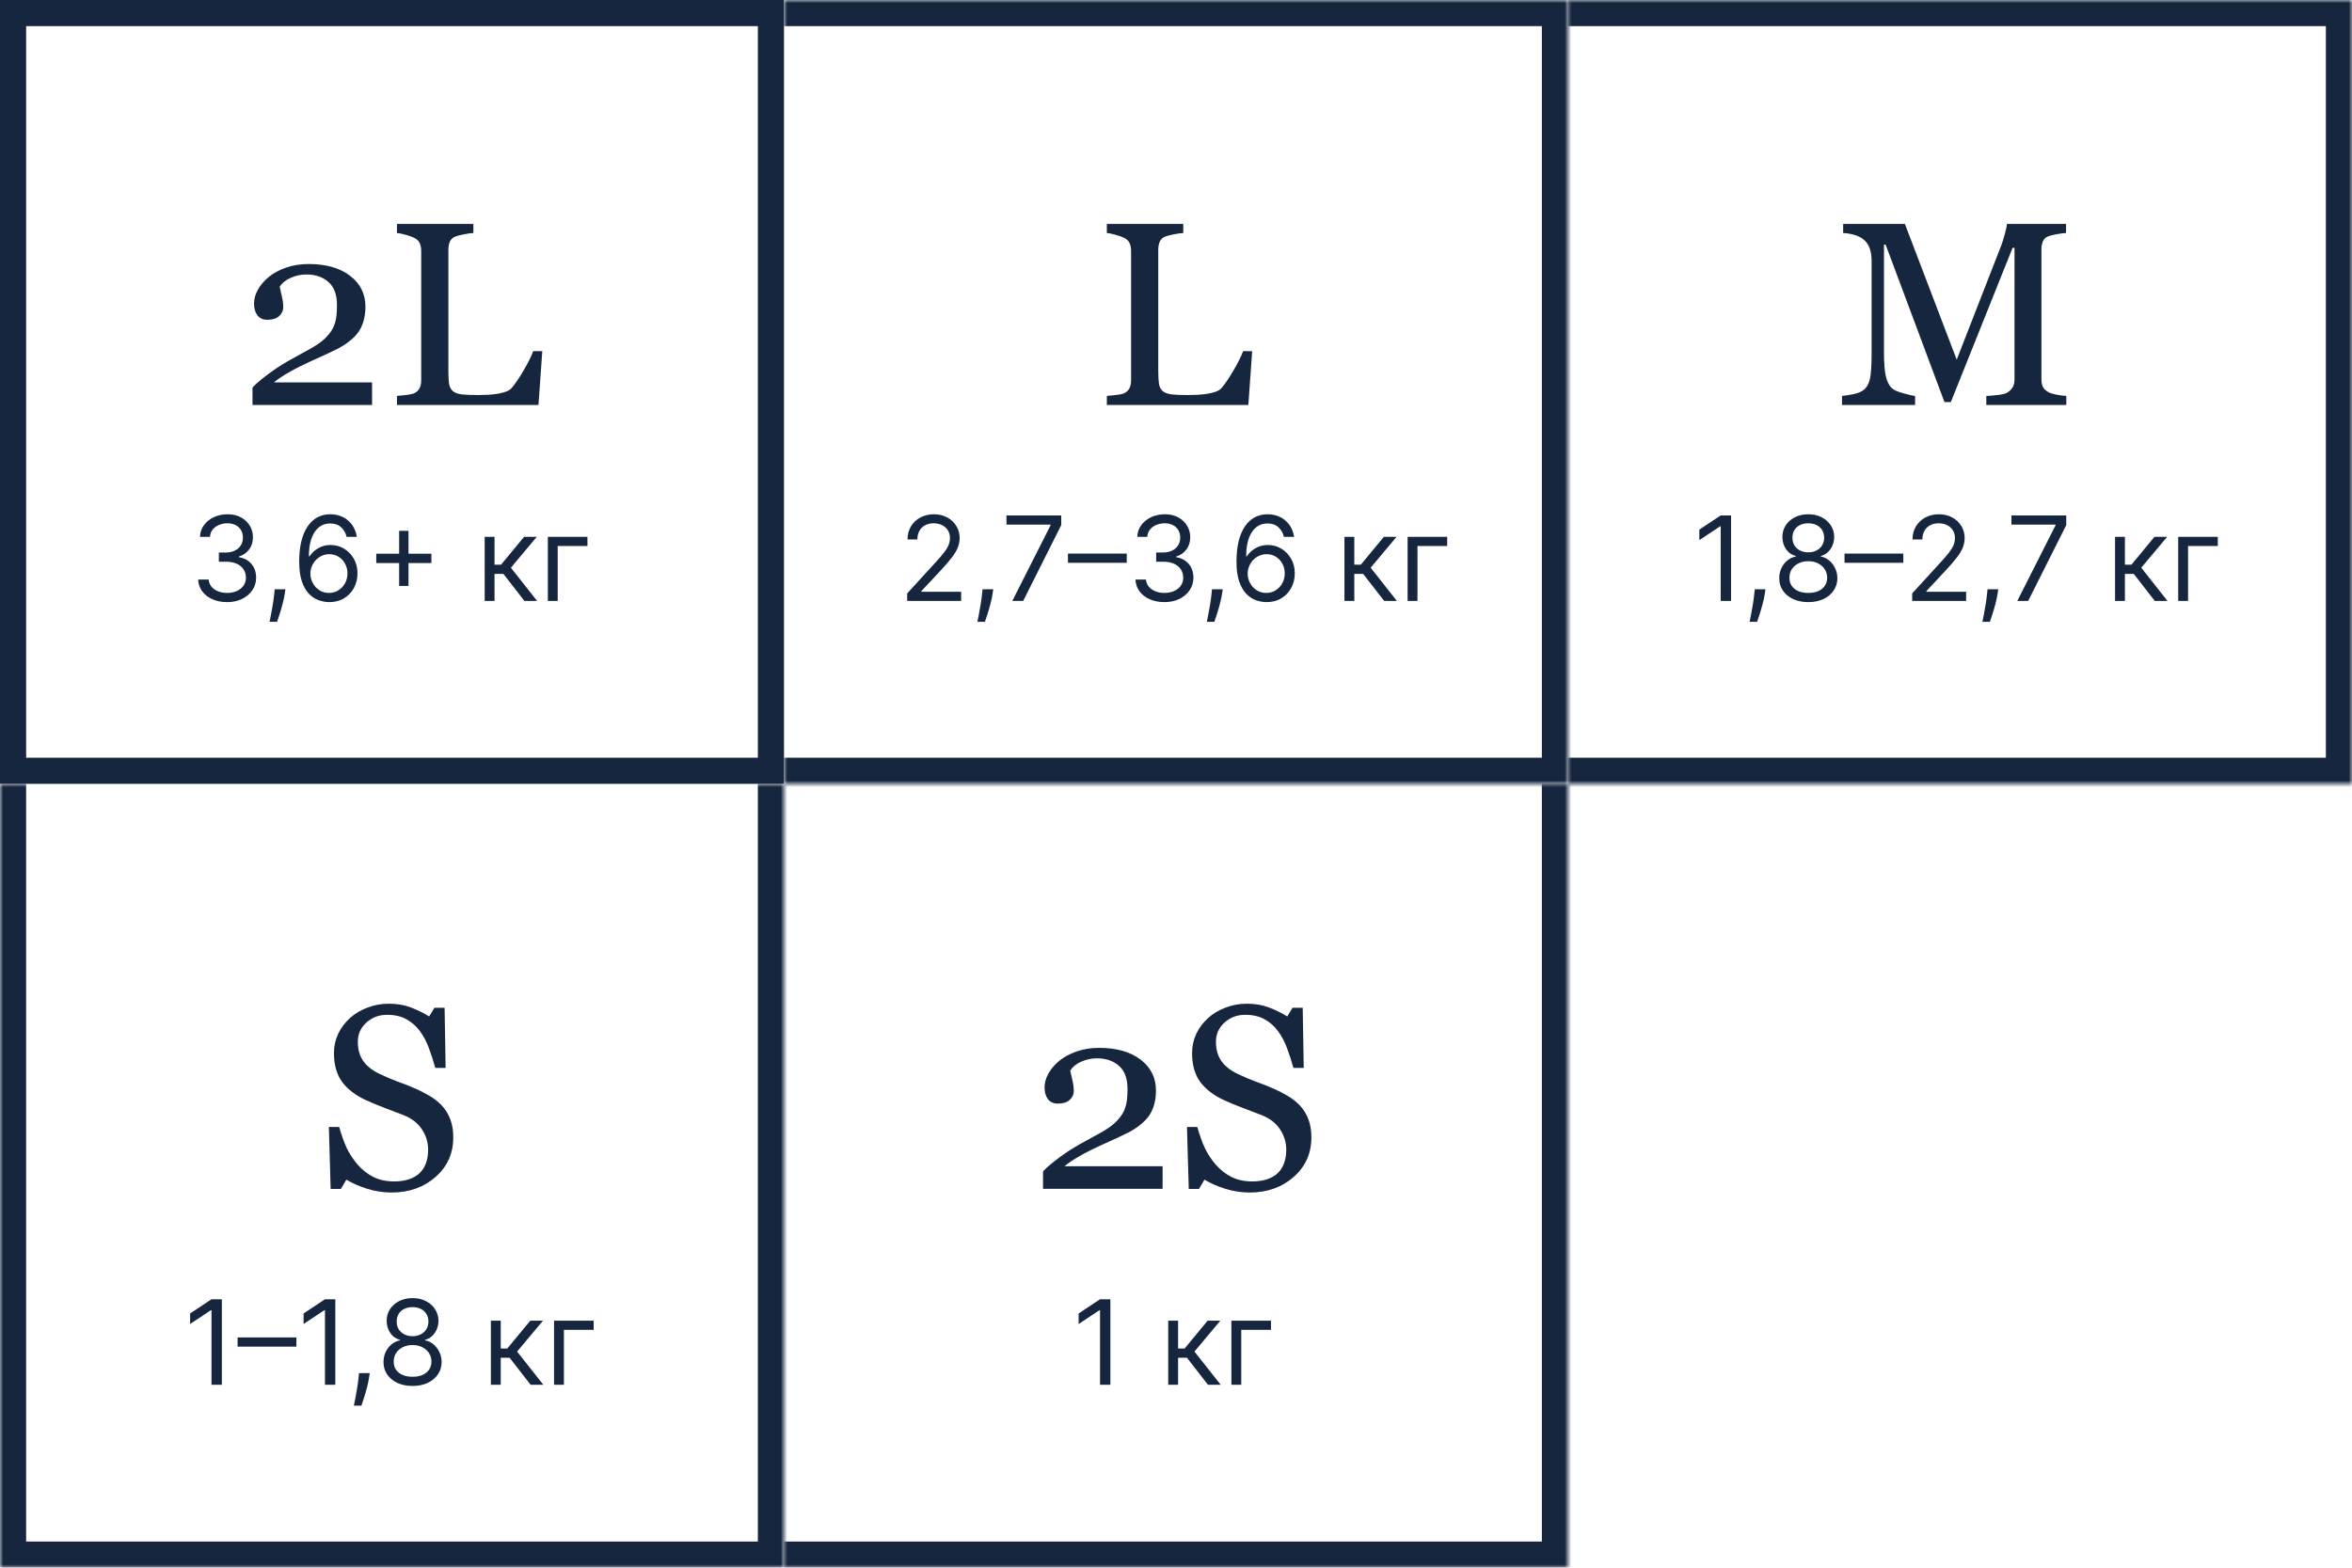 <?xml version="1.0" encoding="UTF-8"?> <svg xmlns="http://www.w3.org/2000/svg" width="360" height="240" viewBox="0 0 360 240" fill="none"><rect x="2" y="2" width="116" height="116" stroke="#16263F" stroke-width="4"></rect><path d="M56.949 62H38.648V59.344C39 58.94 39.488 58.491 40.113 57.996C40.738 57.488 41.48 56.941 42.34 56.355C42.861 56.004 43.486 55.62 44.215 55.203C44.944 54.786 45.771 54.331 46.695 53.836C47.724 53.289 48.512 52.807 49.059 52.391C49.618 51.974 50.126 51.46 50.582 50.848C50.882 50.444 51.122 49.943 51.305 49.344C51.487 48.732 51.578 47.866 51.578 46.746C51.578 45.118 51.142 43.927 50.27 43.172C49.397 42.404 48.277 42.02 46.91 42.02C46.064 42.02 45.263 42.189 44.508 42.527C43.753 42.853 43.186 43.309 42.809 43.895C42.9 44.311 43.01 44.806 43.141 45.379C43.284 45.952 43.355 46.512 43.355 47.059C43.355 47.553 43.147 47.996 42.73 48.387C42.327 48.764 41.721 48.953 40.914 48.953C40.263 48.953 39.762 48.732 39.41 48.289C39.059 47.833 38.883 47.228 38.883 46.473C38.883 45.77 39.078 45.066 39.469 44.363C39.859 43.647 40.419 42.99 41.148 42.391C41.865 41.805 42.75 41.329 43.805 40.965C44.859 40.6 45.999 40.418 47.223 40.418C49.892 40.418 52.008 41.017 53.57 42.215C55.146 43.4 55.934 44.988 55.934 46.98C55.934 47.931 55.79 48.797 55.504 49.578C55.23 50.359 54.781 51.05 54.156 51.648C53.466 52.312 52.659 52.885 51.734 53.367C50.81 53.836 49.397 54.493 47.496 55.34C46.363 55.848 45.309 56.382 44.332 56.941C43.355 57.488 42.555 58.022 41.93 58.543H56.949V62ZM83.004 53.758L82.418 62H60.758V60.613C61.07 60.587 61.52 60.542 62.105 60.477C62.704 60.411 63.121 60.327 63.355 60.223C63.746 60.053 64.026 59.806 64.195 59.48C64.378 59.155 64.469 58.738 64.469 58.23V38.387C64.469 37.944 64.391 37.553 64.234 37.215C64.091 36.876 63.798 36.603 63.355 36.395C63.056 36.238 62.633 36.089 62.086 35.945C61.552 35.789 61.109 35.698 60.758 35.672V34.285H72.457V35.672C72.092 35.685 71.617 35.75 71.031 35.867C70.458 35.984 70.042 36.089 69.781 36.18C69.338 36.336 69.033 36.603 68.863 36.98C68.707 37.358 68.629 37.762 68.629 38.191V56.805C68.629 57.664 68.668 58.335 68.746 58.816C68.837 59.285 69.039 59.65 69.352 59.91C69.651 60.145 70.094 60.301 70.68 60.379C71.279 60.444 72.112 60.477 73.18 60.477C73.662 60.477 74.163 60.464 74.684 60.438C75.204 60.411 75.699 60.359 76.168 60.281C76.624 60.203 77.04 60.099 77.418 59.969C77.809 59.825 78.095 59.65 78.277 59.441C78.811 58.842 79.43 57.938 80.133 56.727C80.849 55.503 81.344 54.513 81.617 53.758H83.004Z" fill="#16263F"></path><path d="M34.778 92.179C33.935 92.179 33.182 92.034 32.522 91.744C31.866 91.454 31.344 91.052 30.956 90.536C30.572 90.016 30.364 89.413 30.329 88.727H31.94C31.974 89.149 32.119 89.513 32.375 89.82C32.631 90.123 32.965 90.357 33.379 90.523C33.792 90.69 34.25 90.773 34.753 90.773C35.315 90.773 35.814 90.675 36.249 90.479C36.683 90.283 37.024 90.01 37.271 89.66C37.519 89.311 37.642 88.906 37.642 88.446C37.642 87.965 37.523 87.54 37.284 87.174C37.045 86.803 36.696 86.513 36.236 86.305C35.776 86.096 35.213 85.992 34.548 85.992H33.5V84.585H34.548C35.068 84.585 35.524 84.492 35.916 84.304C36.312 84.117 36.621 83.852 36.843 83.511C37.069 83.171 37.182 82.77 37.182 82.31C37.182 81.867 37.084 81.481 36.888 81.153C36.692 80.825 36.415 80.569 36.057 80.386C35.703 80.202 35.285 80.111 34.804 80.111C34.352 80.111 33.926 80.194 33.526 80.36C33.129 80.522 32.805 80.758 32.554 81.07C32.303 81.376 32.166 81.747 32.145 82.182H30.611C30.636 81.496 30.843 80.895 31.231 80.379C31.619 79.859 32.126 79.454 32.752 79.165C33.383 78.875 34.075 78.73 34.83 78.73C35.639 78.73 36.334 78.894 36.913 79.222C37.493 79.546 37.938 79.974 38.249 80.507C38.56 81.04 38.716 81.615 38.716 82.233C38.716 82.97 38.522 83.599 38.134 84.119C37.751 84.638 37.229 84.999 36.568 85.199V85.301C37.395 85.438 38.041 85.789 38.505 86.356C38.969 86.918 39.202 87.615 39.202 88.446C39.202 89.158 39.008 89.797 38.62 90.364C38.236 90.926 37.712 91.369 37.048 91.693C36.383 92.017 35.626 92.179 34.778 92.179ZM43.687 90.21L43.585 90.901C43.513 91.386 43.402 91.906 43.253 92.46C43.108 93.014 42.956 93.536 42.799 94.026C42.641 94.516 42.511 94.906 42.409 95.196H41.258C41.314 94.923 41.386 94.563 41.476 94.116C41.565 93.668 41.655 93.168 41.744 92.614C41.838 92.064 41.915 91.501 41.974 90.926L42.051 90.21H43.687ZM50.346 92.179C49.809 92.171 49.272 92.068 48.735 91.872C48.199 91.676 47.709 91.346 47.265 90.881C46.822 90.413 46.466 89.78 46.198 88.983C45.929 88.182 45.795 87.176 45.795 85.966C45.795 84.807 45.904 83.78 46.121 82.885C46.338 81.986 46.654 81.229 47.067 80.616C47.48 79.998 47.979 79.529 48.563 79.21C49.151 78.89 49.814 78.73 50.551 78.73C51.284 78.73 51.936 78.877 52.507 79.171C53.082 79.461 53.551 79.866 53.913 80.386C54.275 80.906 54.51 81.504 54.616 82.182H53.056C52.912 81.594 52.63 81.106 52.213 80.718C51.795 80.33 51.241 80.136 50.551 80.136C49.537 80.136 48.738 80.577 48.154 81.46C47.574 82.342 47.282 83.579 47.278 85.173H47.38C47.619 84.811 47.902 84.502 48.23 84.246C48.563 83.987 48.929 83.786 49.33 83.646C49.73 83.505 50.154 83.435 50.602 83.435C51.352 83.435 52.038 83.622 52.66 83.997C53.282 84.368 53.781 84.881 54.156 85.538C54.531 86.19 54.718 86.938 54.718 87.781C54.718 88.591 54.537 89.332 54.175 90.006C53.813 90.675 53.304 91.207 52.647 91.604C51.995 91.996 51.228 92.188 50.346 92.179ZM50.346 90.773C50.883 90.773 51.365 90.638 51.791 90.37C52.221 90.102 52.56 89.742 52.807 89.29C53.059 88.838 53.184 88.335 53.184 87.781C53.184 87.24 53.063 86.748 52.82 86.305C52.581 85.857 52.251 85.501 51.829 85.237C51.412 84.973 50.934 84.841 50.397 84.841C49.992 84.841 49.615 84.922 49.266 85.084C48.916 85.242 48.61 85.459 48.346 85.736C48.086 86.013 47.881 86.33 47.732 86.688C47.583 87.042 47.508 87.415 47.508 87.807C47.508 88.327 47.63 88.812 47.873 89.264C48.12 89.716 48.456 90.08 48.883 90.357C49.313 90.634 49.801 90.773 50.346 90.773ZM61.093 89.699V81.261H62.525V89.699H61.093ZM57.59 86.196V84.764H66.028V86.196H57.59ZM74.185 92V82.182H75.694V86.452H76.691L80.219 82.182H82.163L78.2 86.912L82.214 92H80.271L77.049 87.858H75.694V92H74.185ZM89.913 82.182V83.588H85.362V92H83.853V82.182H89.913Z" fill="#16263F"></path><mask id="path-4-inside-1_2019_11960" fill="white"><path d="M120 0H240V120H120V0Z"></path></mask><path d="M240 0H244V-4H240V0ZM240 120V124H244V120H240ZM120 4H240V-4H120V4ZM236 0V120H244V0H236ZM240 116H120V124H240V116Z" fill="#16263F" mask="url(#path-4-inside-1_2019_11960)"></path><path d="M191.66 53.758L191.074 62H169.414V60.613C169.727 60.587 170.176 60.542 170.762 60.477C171.361 60.411 171.777 60.327 172.012 60.223C172.402 60.053 172.682 59.806 172.852 59.48C173.034 59.155 173.125 58.738 173.125 58.23V38.387C173.125 37.944 173.047 37.553 172.891 37.215C172.747 36.876 172.454 36.603 172.012 36.395C171.712 36.238 171.289 36.089 170.742 35.945C170.208 35.789 169.766 35.698 169.414 35.672V34.285H181.113V35.672C180.749 35.685 180.273 35.75 179.688 35.867C179.115 35.984 178.698 36.089 178.438 36.18C177.995 36.336 177.689 36.603 177.52 36.98C177.363 37.358 177.285 37.762 177.285 38.191V56.805C177.285 57.664 177.324 58.335 177.402 58.816C177.493 59.285 177.695 59.65 178.008 59.91C178.307 60.145 178.75 60.301 179.336 60.379C179.935 60.444 180.768 60.477 181.836 60.477C182.318 60.477 182.819 60.464 183.34 60.438C183.861 60.411 184.355 60.359 184.824 60.281C185.28 60.203 185.697 60.099 186.074 59.969C186.465 59.825 186.751 59.65 186.934 59.441C187.467 58.842 188.086 57.938 188.789 56.727C189.505 55.503 190 54.513 190.273 53.758H191.66Z" fill="#16263F"></path><path d="M138.855 92V90.849L143.176 86.119C143.683 85.565 144.101 85.084 144.429 84.675C144.757 84.261 145 83.874 145.158 83.511C145.32 83.145 145.401 82.761 145.401 82.361C145.401 81.901 145.29 81.502 145.068 81.165C144.851 80.829 144.553 80.569 144.173 80.386C143.794 80.202 143.368 80.111 142.895 80.111C142.392 80.111 141.953 80.215 141.578 80.424C141.207 80.629 140.92 80.916 140.715 81.287C140.515 81.658 140.415 82.092 140.415 82.591H138.906C138.906 81.824 139.083 81.151 139.437 80.571C139.79 79.992 140.272 79.54 140.881 79.216C141.495 78.892 142.183 78.73 142.946 78.73C143.713 78.73 144.393 78.892 144.985 79.216C145.577 79.54 146.042 79.977 146.379 80.526C146.715 81.076 146.884 81.688 146.884 82.361C146.884 82.842 146.796 83.313 146.621 83.773C146.451 84.229 146.153 84.739 145.727 85.301C145.305 85.859 144.719 86.541 143.969 87.347L141.028 90.492V90.594H147.114V92H138.855ZM152.029 90.21L151.927 90.901C151.854 91.386 151.744 91.906 151.594 92.46C151.45 93.014 151.298 93.536 151.141 94.026C150.983 94.516 150.853 94.906 150.751 95.196H149.6C149.656 94.923 149.728 94.563 149.817 94.116C149.907 93.668 149.996 93.168 150.086 92.614C150.18 92.064 150.256 91.501 150.316 90.926L150.393 90.21H152.029ZM154.944 92L160.799 80.418V80.315H154.049V78.909H162.435V80.392L156.606 92H154.944ZM172.463 84.751V86.158H163.463V84.751H172.463ZM178.241 92.179C177.398 92.179 176.645 92.034 175.985 91.744C175.329 91.454 174.807 91.052 174.419 90.536C174.035 90.016 173.827 89.413 173.792 88.727H175.403C175.437 89.149 175.582 89.513 175.838 89.82C176.094 90.123 176.428 90.357 176.841 90.523C177.255 90.69 177.713 90.773 178.216 90.773C178.778 90.773 179.277 90.675 179.711 90.479C180.146 90.283 180.487 90.01 180.734 89.66C180.981 89.311 181.105 88.906 181.105 88.446C181.105 87.965 180.986 87.54 180.747 87.174C180.508 86.803 180.159 86.513 179.699 86.305C179.238 86.096 178.676 85.992 178.011 85.992H176.963V84.585H178.011C178.531 84.585 178.987 84.492 179.379 84.304C179.775 84.117 180.084 83.852 180.306 83.511C180.532 83.171 180.645 82.77 180.645 82.31C180.645 81.867 180.547 81.481 180.351 81.153C180.155 80.825 179.878 80.569 179.52 80.386C179.166 80.202 178.748 80.111 178.267 80.111C177.815 80.111 177.389 80.194 176.988 80.36C176.592 80.522 176.268 80.758 176.017 81.07C175.765 81.376 175.629 81.747 175.608 82.182H174.074C174.099 81.496 174.306 80.895 174.694 80.379C175.081 79.859 175.589 79.454 176.215 79.165C176.846 78.875 177.538 78.73 178.292 78.73C179.102 78.73 179.797 78.894 180.376 79.222C180.956 79.546 181.401 79.974 181.712 80.507C182.023 81.04 182.179 81.615 182.179 82.233C182.179 82.97 181.985 83.599 181.597 84.119C181.214 84.638 180.692 84.999 180.031 85.199V85.301C180.858 85.438 181.503 85.789 181.968 86.356C182.432 86.918 182.665 87.615 182.665 88.446C182.665 89.158 182.471 89.797 182.083 90.364C181.699 90.926 181.175 91.369 180.51 91.693C179.846 92.017 179.089 92.179 178.241 92.179ZM187.15 90.21L187.048 90.901C186.975 91.386 186.865 91.906 186.716 92.46C186.571 93.014 186.419 93.536 186.262 94.026C186.104 94.516 185.974 94.906 185.872 95.196H184.721C184.777 94.923 184.849 94.563 184.939 94.116C185.028 93.668 185.118 93.168 185.207 92.614C185.301 92.064 185.377 91.501 185.437 90.926L185.514 90.21H187.15ZM193.809 92.179C193.272 92.171 192.735 92.068 192.198 91.872C191.661 91.676 191.171 91.346 190.728 90.881C190.285 90.413 189.929 89.78 189.661 88.983C189.392 88.182 189.258 87.176 189.258 85.966C189.258 84.807 189.367 83.78 189.584 82.885C189.801 81.986 190.117 81.229 190.53 80.616C190.943 79.998 191.442 79.529 192.026 79.21C192.614 78.89 193.276 78.73 194.014 78.73C194.747 78.73 195.399 78.877 195.97 79.171C196.545 79.461 197.014 79.866 197.376 80.386C197.738 80.906 197.972 81.504 198.079 82.182H196.519C196.374 81.594 196.093 81.106 195.676 80.718C195.258 80.33 194.704 80.136 194.014 80.136C192.999 80.136 192.2 80.577 191.617 81.46C191.037 82.342 190.745 83.579 190.741 85.173H190.843C191.082 84.811 191.365 84.502 191.693 84.246C192.026 83.987 192.392 83.786 192.793 83.646C193.193 83.505 193.617 83.435 194.065 83.435C194.815 83.435 195.501 83.622 196.123 83.997C196.745 84.368 197.244 84.881 197.619 85.538C197.994 86.19 198.181 86.938 198.181 87.781C198.181 88.591 198 89.332 197.638 90.006C197.276 90.675 196.767 91.207 196.11 91.604C195.458 91.996 194.691 92.188 193.809 92.179ZM193.809 90.773C194.346 90.773 194.828 90.638 195.254 90.37C195.684 90.102 196.023 89.742 196.27 89.29C196.521 88.838 196.647 88.335 196.647 87.781C196.647 87.24 196.526 86.748 196.283 86.305C196.044 85.857 195.714 85.501 195.292 85.237C194.874 84.973 194.397 84.841 193.86 84.841C193.455 84.841 193.078 84.922 192.729 85.084C192.379 85.242 192.073 85.459 191.808 85.736C191.548 86.013 191.344 86.33 191.195 86.688C191.046 87.042 190.971 87.415 190.971 87.807C190.971 88.327 191.093 88.812 191.335 89.264C191.583 89.716 191.919 90.08 192.345 90.357C192.776 90.634 193.264 90.773 193.809 90.773ZM205.783 92V82.182H207.292V86.452H208.289L211.817 82.182H213.76L209.797 86.912L213.811 92H211.868L208.647 87.858H207.292V92H205.783ZM221.511 82.182V83.588H216.96V92H215.451V82.182H221.511Z" fill="#16263F"></path><mask id="path-8-inside-2_2019_11960" fill="white"><path d="M240 0H360V120H240V0Z"></path></mask><path d="M360 0H364V-4H360V0ZM360 120V124H364V120H360ZM240 4H360V-4H240V4ZM356 0V120H364V0H356ZM360 116H240V124H360V116Z" fill="#16263F" mask="url(#path-8-inside-2_2019_11960)"></path><path d="M316.273 62H304.027V60.613C304.47 60.6 305.036 60.555 305.727 60.477C306.43 60.398 306.911 60.288 307.172 60.145C307.576 59.897 307.868 59.617 308.051 59.305C308.246 58.979 308.344 58.575 308.344 58.094V37.938H308.051L298.598 61.551H297.621L288.617 37.449H288.363V53.992C288.363 55.594 288.461 56.811 288.656 57.645C288.865 58.478 289.177 59.077 289.594 59.441C289.88 59.715 290.473 59.975 291.371 60.223C292.27 60.47 292.855 60.6 293.129 60.613V62H281.938V60.613C282.523 60.561 283.135 60.464 283.773 60.32C284.424 60.177 284.926 59.962 285.277 59.676C285.733 59.311 286.046 58.751 286.215 57.996C286.384 57.241 286.469 55.978 286.469 54.207V40.027C286.469 39.207 286.371 38.536 286.176 38.016C285.98 37.495 285.701 37.072 285.336 36.746C284.932 36.395 284.438 36.134 283.852 35.965C283.266 35.796 282.686 35.698 282.113 35.672V34.285H291.566L299.496 55.066L306.273 37.684C306.521 37.046 306.729 36.382 306.898 35.691C307.081 34.988 307.178 34.52 307.191 34.285H316.234V35.672C315.87 35.685 315.401 35.743 314.828 35.848C314.268 35.952 313.858 36.05 313.598 36.141C313.155 36.297 312.855 36.557 312.699 36.922C312.543 37.286 312.465 37.684 312.465 38.113V58.094C312.465 58.55 312.543 58.934 312.699 59.246C312.855 59.559 313.155 59.832 313.598 60.066C313.832 60.197 314.249 60.32 314.848 60.438C315.447 60.542 315.922 60.6 316.273 60.613V62Z" fill="#16263F"></path><path d="M264.957 78.909V92H263.372V80.571H263.295L260.099 82.693V81.082L263.372 78.909H264.957ZM270.224 90.21L270.122 90.901C270.05 91.386 269.939 91.906 269.79 92.46C269.645 93.014 269.494 93.536 269.336 94.026C269.178 94.516 269.048 94.906 268.946 95.196H267.795C267.851 94.923 267.923 94.563 268.013 94.116C268.102 93.668 268.192 93.168 268.281 92.614C268.375 92.064 268.452 91.501 268.511 90.926L268.588 90.21H270.224ZM276.783 92.179C275.905 92.179 275.129 92.023 274.456 91.712C273.787 91.397 273.265 90.965 272.89 90.415C272.515 89.861 272.33 89.23 272.334 88.523C272.33 87.969 272.438 87.457 272.66 86.989C272.881 86.516 273.184 86.121 273.567 85.806C273.955 85.487 274.388 85.284 274.865 85.199V85.122C274.239 84.96 273.74 84.609 273.369 84.067C272.999 83.522 272.815 82.902 272.82 82.207C272.815 81.543 272.984 80.948 273.325 80.424C273.665 79.9 274.134 79.487 274.731 79.184C275.332 78.881 276.016 78.73 276.783 78.73C277.541 78.73 278.219 78.881 278.815 79.184C279.412 79.487 279.881 79.9 280.222 80.424C280.567 80.948 280.741 81.543 280.746 82.207C280.741 82.902 280.552 83.522 280.177 84.067C279.806 84.609 279.314 84.96 278.7 85.122V85.199C279.173 85.284 279.599 85.487 279.979 85.806C280.358 86.121 280.661 86.516 280.886 86.989C281.112 87.457 281.227 87.969 281.232 88.523C281.227 89.23 281.036 89.861 280.656 90.415C280.281 90.965 279.759 91.397 279.09 91.712C278.425 92.023 277.656 92.179 276.783 92.179ZM276.783 90.773C277.375 90.773 277.886 90.677 278.317 90.485C278.747 90.293 279.08 90.023 279.314 89.673C279.548 89.324 279.668 88.915 279.672 88.446C279.668 87.952 279.54 87.515 279.288 87.136C279.037 86.756 278.694 86.458 278.259 86.241C277.829 86.023 277.337 85.915 276.783 85.915C276.224 85.915 275.726 86.023 275.287 86.241C274.852 86.458 274.509 86.756 274.258 87.136C274.011 87.515 273.889 87.952 273.893 88.446C273.889 88.915 274.002 89.324 274.232 89.673C274.467 90.023 274.801 90.293 275.236 90.485C275.67 90.677 276.186 90.773 276.783 90.773ZM276.783 84.56C277.251 84.56 277.667 84.466 278.029 84.278C278.396 84.091 278.683 83.829 278.892 83.492C279.101 83.156 279.207 82.761 279.212 82.31C279.207 81.867 279.103 81.481 278.898 81.153C278.694 80.82 278.411 80.565 278.048 80.386C277.686 80.202 277.264 80.111 276.783 80.111C276.293 80.111 275.864 80.202 275.498 80.386C275.131 80.565 274.848 80.82 274.648 81.153C274.447 81.481 274.349 81.867 274.354 82.31C274.349 82.761 274.45 83.156 274.654 83.492C274.863 83.829 275.151 84.091 275.517 84.278C275.884 84.466 276.305 84.56 276.783 84.56ZM291.326 84.751V86.158H282.326V84.751H291.326ZM292.681 92V90.849L297.002 86.119C297.509 85.565 297.927 85.084 298.255 84.675C298.583 84.261 298.826 83.874 298.984 83.511C299.146 83.145 299.227 82.761 299.227 82.361C299.227 81.901 299.116 81.502 298.894 81.165C298.677 80.829 298.379 80.569 297.999 80.386C297.62 80.202 297.194 80.111 296.721 80.111C296.218 80.111 295.779 80.215 295.404 80.424C295.034 80.629 294.746 80.916 294.541 81.287C294.341 81.658 294.241 82.092 294.241 82.591H292.732C292.732 81.824 292.909 81.151 293.263 80.571C293.617 79.992 294.098 79.54 294.708 79.216C295.321 78.892 296.009 78.73 296.772 78.73C297.539 78.73 298.219 78.892 298.811 79.216C299.404 79.54 299.868 79.977 300.205 80.526C300.541 81.076 300.71 81.688 300.71 82.361C300.71 82.842 300.622 83.313 300.448 83.773C300.277 84.229 299.979 84.739 299.553 85.301C299.131 85.859 298.545 86.541 297.795 87.347L294.855 90.492V90.594H300.94V92H292.681ZM305.855 90.21L305.753 90.901C305.681 91.386 305.57 91.906 305.421 92.46C305.276 93.014 305.124 93.536 304.967 94.026C304.809 94.516 304.679 94.906 304.577 95.196H303.426C303.482 94.923 303.554 94.563 303.644 94.116C303.733 93.668 303.823 93.168 303.912 92.614C304.006 92.064 304.083 91.501 304.142 90.926L304.219 90.21H305.855ZM308.77 92L314.625 80.418V80.315H307.875V78.909H316.262V80.392L310.432 92H308.77ZM323.732 92V82.182H325.241V86.452H326.238L329.766 82.182H331.71L327.746 86.912L331.761 92H329.817L326.596 87.858H325.241V92H323.732ZM339.46 82.182V83.588H334.909V92H333.4V82.182H339.46Z" fill="#16263F"></path><mask id="path-12-inside-3_2019_11960" fill="white"><path d="M0 120H120V240H0V120Z"></path></mask><path d="M120 240V244H124V240H120ZM0 240H-4V244H0V240ZM116 120V240H124V120H116ZM120 236H0V244H120V236ZM4 240V120H-4V240H4Z" fill="#16263F" mask="url(#path-12-inside-3_2019_11960)"></path><path d="M67.66 169.285C68.246 169.936 68.676 170.652 68.949 171.434C69.236 172.202 69.379 173.1 69.379 174.129C69.379 176.577 68.474 178.595 66.664 180.184C64.854 181.772 62.608 182.566 59.926 182.566C58.689 182.566 57.452 182.378 56.215 182C54.978 181.609 53.91 181.141 53.012 180.594L52.172 182.02H50.609L50.336 172.527H51.918C52.243 173.699 52.621 174.76 53.051 175.711C53.493 176.648 54.073 177.527 54.789 178.348C55.466 179.116 56.254 179.728 57.152 180.184C58.064 180.639 59.118 180.867 60.316 180.867C61.215 180.867 61.996 180.75 62.66 180.516C63.337 180.281 63.884 179.949 64.301 179.52C64.717 179.09 65.023 178.589 65.219 178.016C65.427 177.43 65.531 176.759 65.531 176.004C65.531 174.897 65.219 173.868 64.594 172.918C63.969 171.954 63.038 171.225 61.801 170.73C60.954 170.392 59.984 170.021 58.891 169.617C57.797 169.201 56.853 168.81 56.059 168.445C54.496 167.742 53.279 166.824 52.406 165.691C51.547 164.546 51.117 163.055 51.117 161.219C51.117 160.164 51.332 159.181 51.762 158.27C52.191 157.358 52.803 156.544 53.598 155.828C54.353 155.151 55.245 154.624 56.273 154.246C57.302 153.855 58.376 153.66 59.496 153.66C60.772 153.66 61.911 153.855 62.914 154.246C63.93 154.637 64.854 155.092 65.688 155.613L66.488 154.285H68.051L68.207 163.484H66.625C66.338 162.43 66.013 161.421 65.648 160.457C65.297 159.493 64.835 158.621 64.262 157.84C63.702 157.085 63.018 156.486 62.211 156.043C61.404 155.587 60.414 155.359 59.242 155.359C58.005 155.359 56.95 155.757 56.078 156.551C55.206 157.345 54.77 158.315 54.77 159.461C54.77 160.659 55.05 161.655 55.609 162.449C56.169 163.23 56.983 163.875 58.051 164.383C59.001 164.839 59.932 165.236 60.844 165.574C61.768 165.9 62.66 166.251 63.52 166.629C64.301 166.967 65.049 167.352 65.766 167.781C66.495 168.211 67.126 168.712 67.66 169.285Z" fill="#16263F"></path><path d="M33.957 198.909V212H32.372V200.571H32.295L29.099 202.693V201.082L32.372 198.909H33.957ZM45.367 204.751V206.158H36.367V204.751H45.367ZM51.325 198.909V212H49.739V200.571H49.663L46.467 202.693V201.082L49.739 198.909H51.325ZM56.592 210.21L56.489 210.901C56.417 211.386 56.306 211.906 56.157 212.46C56.012 213.014 55.861 213.536 55.703 214.026C55.545 214.516 55.416 214.906 55.313 215.196H54.163C54.218 214.923 54.291 214.563 54.38 214.116C54.469 213.668 54.559 213.168 54.648 212.614C54.742 212.064 54.819 211.501 54.879 210.926L54.955 210.21H56.592ZM63.15 212.179C62.272 212.179 61.496 212.023 60.823 211.712C60.154 211.397 59.632 210.964 59.257 210.415C58.882 209.861 58.697 209.23 58.701 208.523C58.697 207.969 58.805 207.457 59.027 206.989C59.249 206.516 59.551 206.121 59.935 205.806C60.322 205.487 60.755 205.284 61.232 205.199V205.122C60.606 204.96 60.107 204.609 59.736 204.067C59.366 203.522 59.182 202.902 59.187 202.207C59.182 201.543 59.351 200.948 59.692 200.424C60.033 199.9 60.501 199.487 61.098 199.184C61.699 198.881 62.383 198.73 63.15 198.73C63.908 198.73 64.586 198.881 65.183 199.184C65.779 199.487 66.248 199.9 66.589 200.424C66.934 200.948 67.109 201.543 67.113 202.207C67.109 202.902 66.919 203.522 66.544 204.067C66.173 204.609 65.681 204.96 65.067 205.122V205.199C65.54 205.284 65.967 205.487 66.346 205.806C66.725 206.121 67.028 206.516 67.254 206.989C67.479 207.457 67.594 207.969 67.599 208.523C67.594 209.23 67.403 209.861 67.023 210.415C66.648 210.964 66.126 211.397 65.457 211.712C64.793 212.023 64.023 212.179 63.15 212.179ZM63.15 210.773C63.742 210.773 64.254 210.677 64.684 210.485C65.114 210.293 65.447 210.023 65.681 209.673C65.915 209.324 66.035 208.915 66.039 208.446C66.035 207.952 65.907 207.515 65.656 207.136C65.404 206.756 65.061 206.458 64.626 206.241C64.196 206.023 63.704 205.915 63.15 205.915C62.592 205.915 62.093 206.023 61.654 206.241C61.219 206.458 60.876 206.756 60.625 207.136C60.378 207.515 60.256 207.952 60.261 208.446C60.256 208.915 60.369 209.324 60.599 209.673C60.834 210.023 61.168 210.293 61.603 210.485C62.038 210.677 62.553 210.773 63.15 210.773ZM63.15 204.56C63.619 204.56 64.034 204.466 64.396 204.278C64.763 204.091 65.05 203.829 65.259 203.492C65.468 203.156 65.575 202.761 65.579 202.31C65.575 201.866 65.47 201.481 65.266 201.153C65.061 200.82 64.778 200.565 64.415 200.386C64.053 200.202 63.631 200.111 63.15 200.111C62.66 200.111 62.231 200.202 61.865 200.386C61.499 200.565 61.215 200.82 61.015 201.153C60.815 201.481 60.717 201.866 60.721 202.31C60.717 202.761 60.817 203.156 61.021 203.492C61.23 203.829 61.518 204.091 61.884 204.278C62.251 204.466 62.673 204.56 63.15 204.56ZM75.136 212V202.182H76.645V206.452H77.642L81.171 202.182H83.114L79.151 206.912L83.165 212H81.222L78 207.858H76.645V212H75.136ZM90.864 202.182V203.588H86.313V212H84.805V202.182H90.864Z" fill="#16263F"></path><mask id="path-16-inside-4_2019_11960" fill="white"><path d="M120 120H240V240H120V120Z"></path></mask><path d="M240 240V244H244V240H240ZM236 120V240H244V120H236ZM240 236H120V244H240V236Z" fill="#16263F" mask="url(#path-16-inside-4_2019_11960)"></path><path d="M177.949 182H159.648V179.344C160 178.94 160.488 178.491 161.113 177.996C161.738 177.488 162.48 176.941 163.34 176.355C163.861 176.004 164.486 175.62 165.215 175.203C165.944 174.786 166.771 174.331 167.695 173.836C168.724 173.289 169.512 172.807 170.059 172.391C170.618 171.974 171.126 171.46 171.582 170.848C171.882 170.444 172.122 169.943 172.305 169.344C172.487 168.732 172.578 167.866 172.578 166.746C172.578 165.118 172.142 163.927 171.27 163.172C170.397 162.404 169.277 162.02 167.91 162.02C167.064 162.02 166.263 162.189 165.508 162.527C164.753 162.853 164.186 163.309 163.809 163.895C163.9 164.311 164.01 164.806 164.141 165.379C164.284 165.952 164.355 166.512 164.355 167.059C164.355 167.553 164.147 167.996 163.73 168.387C163.327 168.764 162.721 168.953 161.914 168.953C161.263 168.953 160.762 168.732 160.41 168.289C160.059 167.833 159.883 167.228 159.883 166.473C159.883 165.77 160.078 165.066 160.469 164.363C160.859 163.647 161.419 162.99 162.148 162.391C162.865 161.805 163.75 161.329 164.805 160.965C165.859 160.6 166.999 160.418 168.223 160.418C170.892 160.418 173.008 161.017 174.57 162.215C176.146 163.4 176.934 164.988 176.934 166.98C176.934 167.931 176.79 168.797 176.504 169.578C176.23 170.359 175.781 171.049 175.156 171.648C174.466 172.312 173.659 172.885 172.734 173.367C171.81 173.836 170.397 174.493 168.496 175.34C167.363 175.848 166.309 176.382 165.332 176.941C164.355 177.488 163.555 178.022 162.93 178.543H177.949V182ZM199.004 169.285C199.59 169.936 200.02 170.652 200.293 171.434C200.579 172.202 200.723 173.1 200.723 174.129C200.723 176.577 199.818 178.595 198.008 180.184C196.198 181.772 193.952 182.566 191.27 182.566C190.033 182.566 188.796 182.378 187.559 182C186.322 181.609 185.254 181.141 184.355 180.594L183.516 182.02H181.953L181.68 172.527H183.262C183.587 173.699 183.965 174.76 184.395 175.711C184.837 176.648 185.417 177.527 186.133 178.348C186.81 179.116 187.598 179.728 188.496 180.184C189.408 180.639 190.462 180.867 191.66 180.867C192.559 180.867 193.34 180.75 194.004 180.516C194.681 180.281 195.228 179.949 195.645 179.52C196.061 179.09 196.367 178.589 196.562 178.016C196.771 177.43 196.875 176.759 196.875 176.004C196.875 174.897 196.562 173.868 195.938 172.918C195.312 171.954 194.382 171.225 193.145 170.73C192.298 170.392 191.328 170.021 190.234 169.617C189.141 169.201 188.197 168.81 187.402 168.445C185.84 167.742 184.622 166.824 183.75 165.691C182.891 164.546 182.461 163.055 182.461 161.219C182.461 160.164 182.676 159.181 183.105 158.27C183.535 157.358 184.147 156.544 184.941 155.828C185.697 155.151 186.589 154.624 187.617 154.246C188.646 153.855 189.72 153.66 190.84 153.66C192.116 153.66 193.255 153.855 194.258 154.246C195.273 154.637 196.198 155.092 197.031 155.613L197.832 154.285H199.395L199.551 163.484H197.969C197.682 162.43 197.357 161.421 196.992 160.457C196.641 159.493 196.178 158.621 195.605 157.84C195.046 157.085 194.362 156.486 193.555 156.043C192.747 155.587 191.758 155.359 190.586 155.359C189.349 155.359 188.294 155.757 187.422 156.551C186.549 157.345 186.113 158.315 186.113 159.461C186.113 160.659 186.393 161.655 186.953 162.449C187.513 163.23 188.327 163.875 189.395 164.383C190.345 164.839 191.276 165.236 192.188 165.574C193.112 165.9 194.004 166.251 194.863 166.629C195.645 166.967 196.393 167.352 197.109 167.781C197.839 168.211 198.47 168.712 199.004 169.285Z" fill="#16263F"></path><path d="M169.957 198.909V212H168.372V200.571H168.295L165.099 202.693V201.082L168.372 198.909H169.957ZM178.81 212V202.182H180.319V206.452H181.316L184.844 202.182H186.788L182.825 206.912L186.839 212H184.896L181.674 207.858H180.319V212H178.81ZM194.538 202.182V203.588H189.987V212H188.478V202.182H194.538Z" fill="#16263F"></path></svg> 